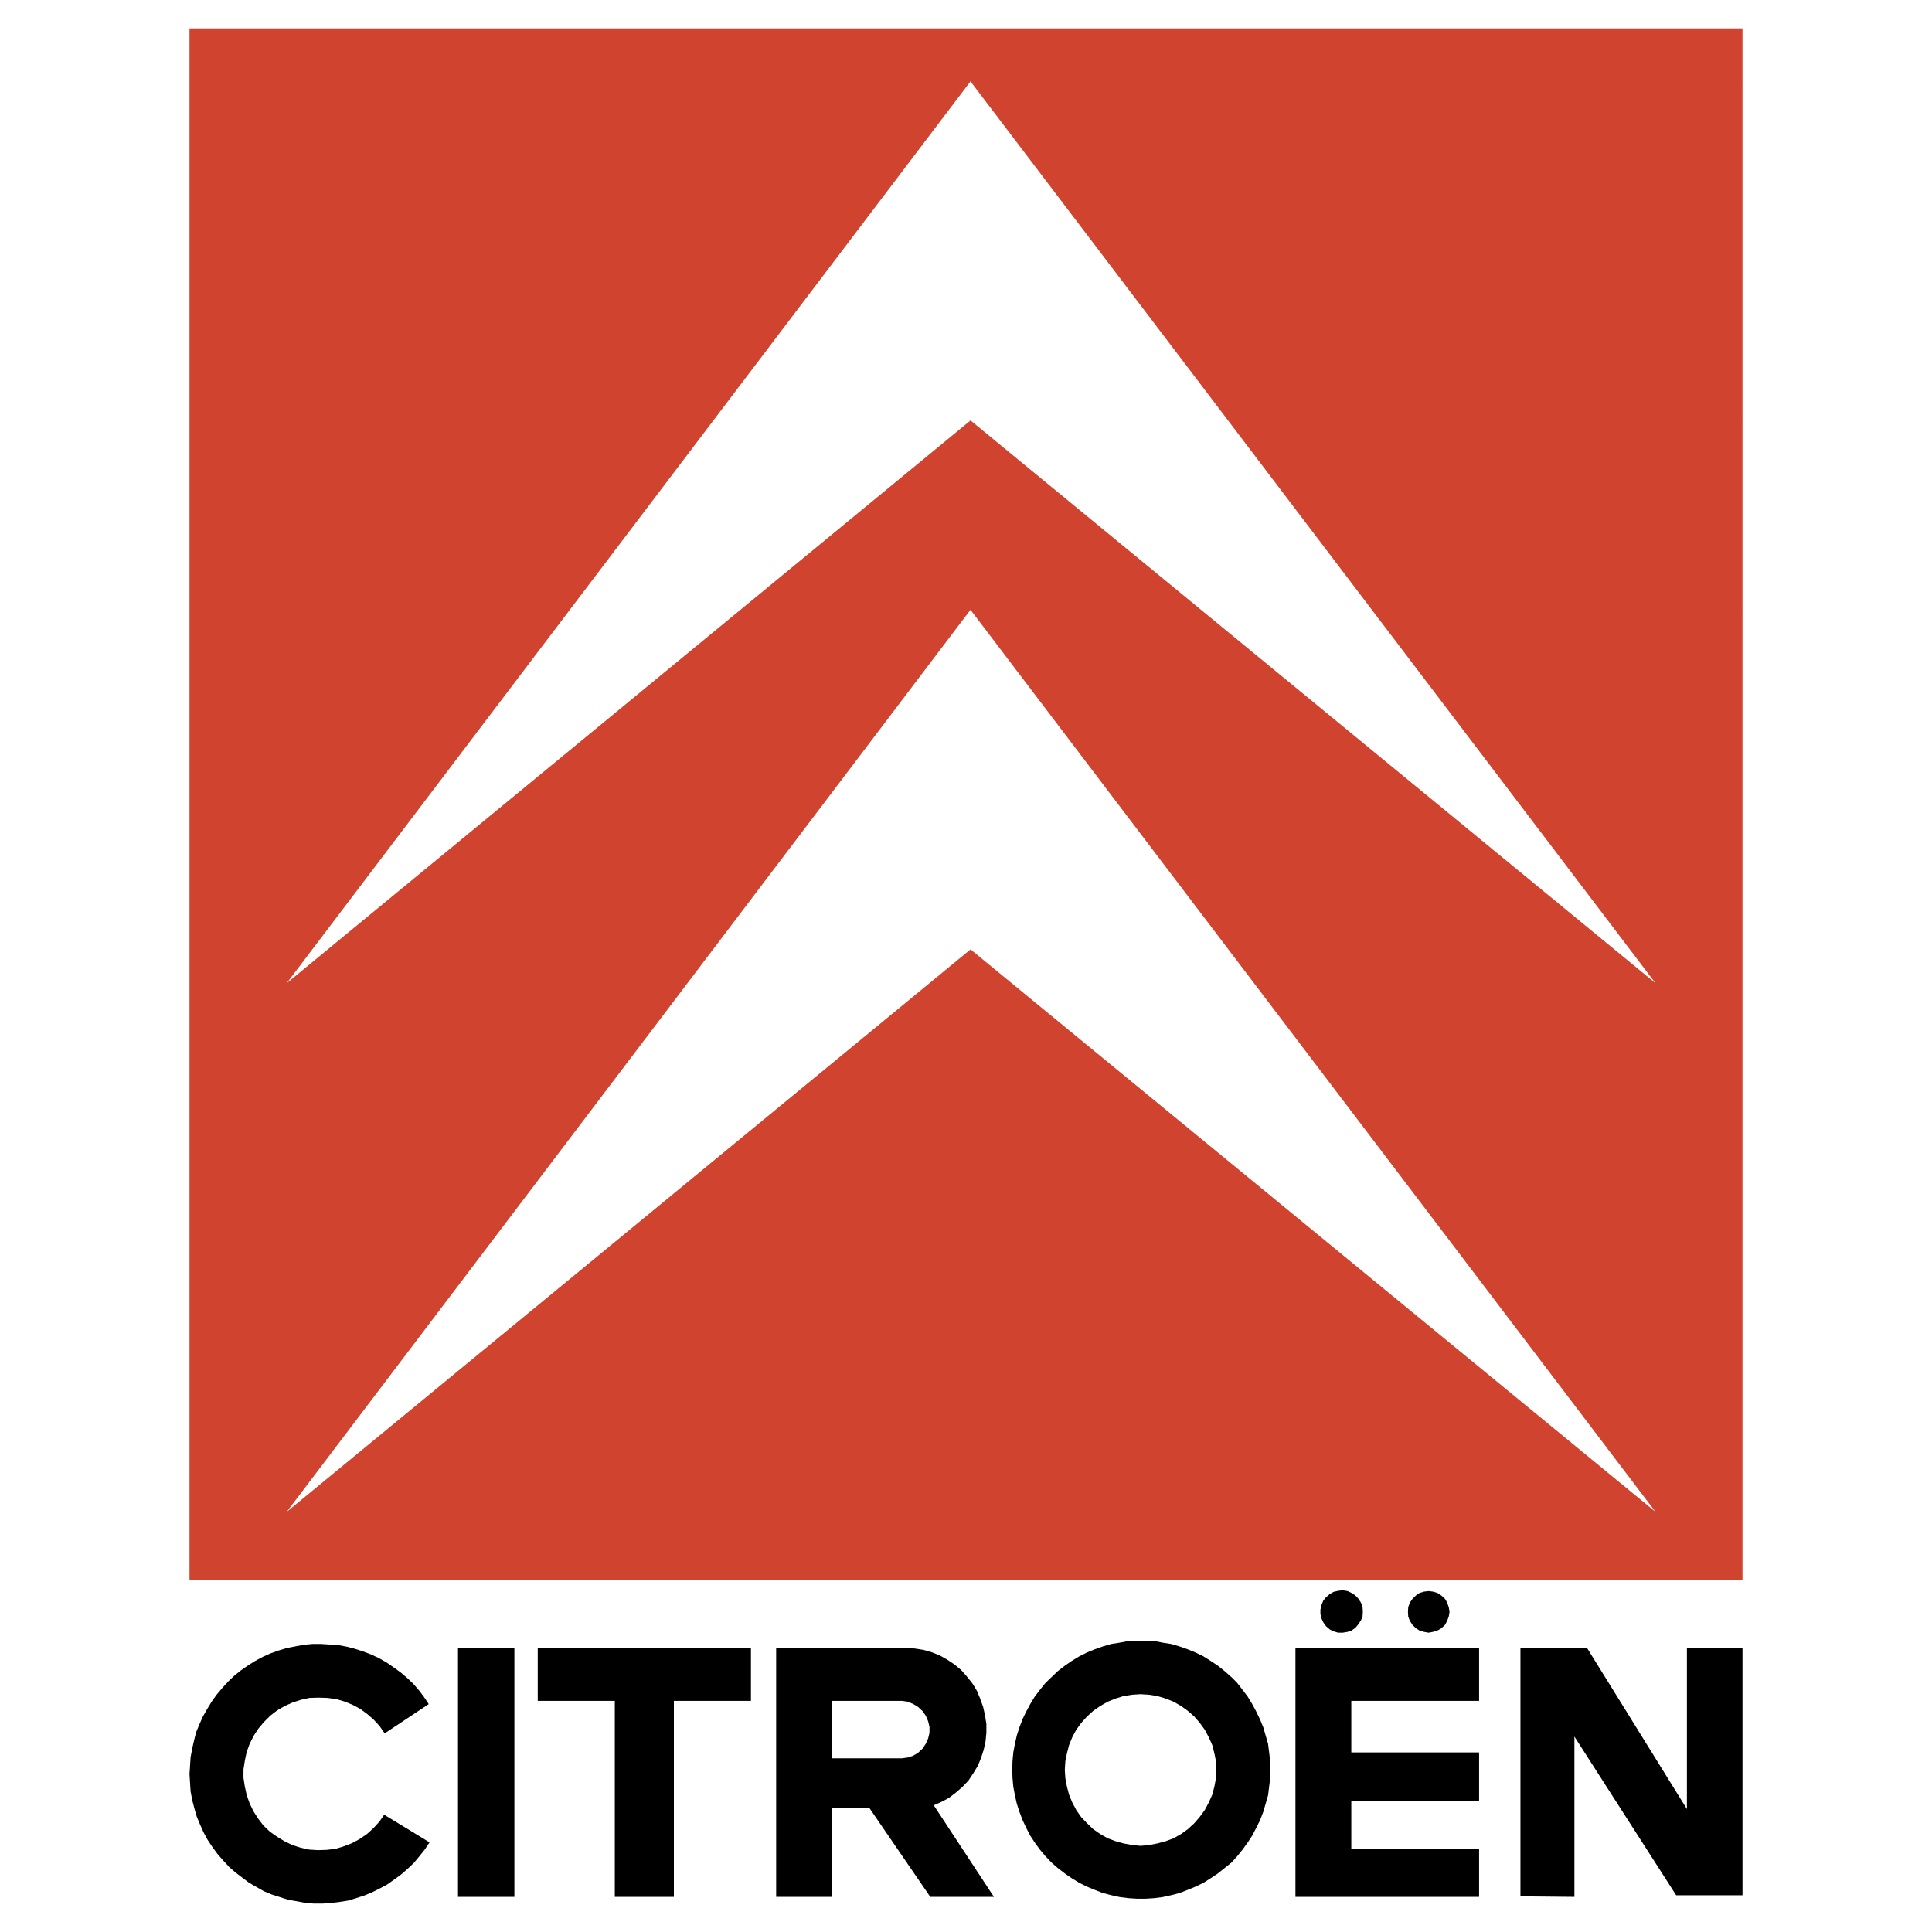 <?xml version="1.0" encoding="utf-8"?>
<!-- Generator: Adobe Illustrator 13.0.0, SVG Export Plug-In . SVG Version: 6.00 Build 14948)  -->
<!DOCTYPE svg PUBLIC "-//W3C//DTD SVG 1.0//EN" "http://www.w3.org/TR/2001/REC-SVG-20010904/DTD/svg10.dtd">
<svg version="1.0" id="Layer_1" xmlns="http://www.w3.org/2000/svg" xmlns:xlink="http://www.w3.org/1999/xlink" x="0px" y="0px"
	 width="192.756px" height="192.756px" viewBox="0 0 192.756 192.756" enable-background="new 0 0 192.756 192.756"
	 xml:space="preserve">
<g>
	<polygon fill-rule="evenodd" clip-rule="evenodd" fill="#FFFFFF" points="0,0 192.756,0 192.756,192.756 0,192.756 0,0 	"/>
	<polygon fill-rule="evenodd" clip-rule="evenodd" points="45.695,189.251 51.321,189.251 51.321,164.419 45.695,164.419 
		45.695,189.251 45.695,189.251 	"/>
	<polygon fill-rule="evenodd" clip-rule="evenodd" points="132.032,161.874 132.301,162.249 132.676,162.571 133.051,162.758 
		133.506,162.893 133.961,162.893 134.444,162.812 134.845,162.678 135.221,162.41 135.516,162.062 135.783,161.66 135.943,161.258 
		135.971,160.803 135.943,160.32 135.783,159.892 135.516,159.49 135.221,159.169 134.845,158.928 134.444,158.74 133.961,158.66 
		133.506,158.713 133.051,158.82 132.676,159.035 132.301,159.356 132.032,159.678 131.846,160.134 131.738,160.589 
		131.738,161.018 131.846,161.473 132.032,161.874 132.032,161.874 	"/>
	<polygon fill-rule="evenodd" clip-rule="evenodd" points="53.651,169.696 61.339,169.696 61.339,189.251 67.233,189.251 
		67.233,169.696 74.921,169.696 74.921,164.419 53.651,164.419 53.651,169.696 53.651,169.696 	"/>
	<polygon fill-rule="evenodd" clip-rule="evenodd" points="140.658,161.714 140.927,162.115 141.247,162.437 141.623,162.678 
		142.078,162.812 142.533,162.893 142.962,162.812 143.417,162.678 143.819,162.437 144.168,162.115 144.382,161.714 
		144.543,161.285 144.623,160.803 144.543,160.348 144.382,159.892 144.168,159.517 143.819,159.195 143.417,158.928 
		142.962,158.794 142.533,158.74 142.078,158.794 141.623,158.928 141.247,159.195 140.927,159.517 140.658,159.892 
		140.498,160.348 140.471,160.803 140.498,161.285 140.658,161.714 140.658,161.714 	"/>
	<polygon fill-rule="evenodd" clip-rule="evenodd" points="37.847,181.751 37.257,182.395 36.614,182.983 35.864,183.492 
		35.114,183.894 34.284,184.216 33.48,184.457 32.596,184.563 31.712,184.591 30.855,184.537 29.998,184.35 29.167,184.081 
		28.391,183.706 27.64,183.251 26.917,182.742 26.274,182.126 25.765,181.456 25.283,180.706 24.908,179.93 24.613,179.099 
		24.426,178.242 24.292,177.385 24.292,176.527 24.426,175.67 24.613,174.786 24.908,173.982 25.31,173.179 25.765,172.482 
		26.328,171.812 26.971,171.17 27.667,170.634 28.417,170.205 29.194,169.857 30.024,169.59 30.882,169.401 31.792,169.375 
		32.649,169.401 33.507,169.509 34.337,169.75 35.141,170.071 35.944,170.5 36.641,171.009 37.284,171.571 37.873,172.214 
		38.382,172.938 42.775,170.018 42.293,169.295 41.784,168.625 41.222,167.981 40.605,167.393 39.936,166.83 39.266,166.348 
		38.569,165.865 37.819,165.438 37.016,165.062 36.239,164.768 35.409,164.499 34.579,164.285 33.721,164.124 32.864,164.071 
		32.006,164.018 31.176,164.018 30.319,164.098 29.462,164.259 28.632,164.419 27.828,164.66 26.998,164.955 26.22,165.303 
		25.47,165.705 24.747,166.16 24.051,166.643 23.354,167.205 22.765,167.768 22.176,168.411 21.613,169.08 21.131,169.75 
		20.675,170.5 20.247,171.25 19.898,172.027 19.577,172.804 19.363,173.635 19.175,174.465 19.015,175.321 18.961,176.179 
		18.907,177.01 18.961,177.867 19.015,178.724 19.175,179.581 19.39,180.412 19.631,181.242 19.952,182.019 20.3,182.796 
		20.702,183.546 21.185,184.27 21.693,184.966 22.256,185.608 22.845,186.251 23.488,186.814 24.158,187.323 24.828,187.831 
		25.578,188.261 26.328,188.689 27.104,189.011 27.935,189.278 28.766,189.546 29.569,189.681 30.426,189.841 31.31,189.921 
		32.167,189.921 32.971,189.868 33.855,189.761 34.712,189.626 35.516,189.386 36.346,189.117 37.123,188.797 37.873,188.421 
		38.624,188.02 39.347,187.511 40.043,187.002 40.686,186.439 41.302,185.85 41.838,185.207 42.374,184.537 42.856,183.813 
		38.329,181.055 37.847,181.751 37.847,181.751 	"/>
	<polygon fill-rule="evenodd" clip-rule="evenodd" points="129.247,189.251 147.569,189.251 147.569,184.457 134.819,184.457 
		134.819,179.688 147.569,179.688 147.569,174.84 134.819,174.84 134.819,169.696 147.569,169.696 147.569,164.419 129.247,164.419 
		129.247,189.251 129.247,189.251 	"/>
	<polygon fill-rule="evenodd" clip-rule="evenodd" points="168.304,164.419 168.304,180.492 158.339,164.419 151.695,164.419 
		151.695,189.198 157.079,189.251 157.079,173.259 167.232,189.091 173.849,189.091 173.849,164.419 168.304,164.419 
		168.304,164.419 	"/>
	<path fill-rule="evenodd" clip-rule="evenodd" d="M93.94,179.769l0.75-0.401l0.696-0.536l0.643-0.562l0.589-0.616l0.482-0.724
		l0.455-0.75l0.321-0.776l0.268-0.831l0.188-0.856l0.08-0.857V172l-0.134-0.856l-0.188-0.831l-0.295-0.83l-0.321-0.777l-0.456-0.75
		l-0.536-0.67l-0.562-0.643l-0.67-0.562l-0.723-0.482l-0.75-0.429l-0.804-0.321l-0.831-0.241l-0.857-0.134l-0.857-0.081
		l-0.857,0.027h-1.714h-10.42v24.832h5.545v-8.839h3.777l1.098,1.606l4.956,7.232h6.349l-6-9.134L93.94,179.769L93.94,179.769
		L93.94,179.769z M92.735,172.884l-0.134,0.562l-0.241,0.536l-0.321,0.482l-0.429,0.401l-0.482,0.295l-0.562,0.188l-0.562,0.08
		h-2.144h-4.875v-5.732h4.875h2.144l0.562,0.08l0.562,0.241l0.482,0.295l0.429,0.401l0.321,0.456l0.241,0.562l0.134,0.562V172.884
		L92.735,172.884L92.735,172.884z"/>
	<path fill-rule="evenodd" clip-rule="evenodd" d="M126.515,173.982l-0.241-0.831l-0.241-0.83l-0.321-0.776l-0.375-0.776
		l-0.402-0.751l-0.455-0.75l-0.509-0.669l-0.536-0.697l-0.59-0.589l-0.669-0.59l-0.67-0.536l-0.724-0.481l-0.723-0.455l-0.777-0.376
		l-0.776-0.321l-0.83-0.294l-0.831-0.241l-0.856-0.134l-0.831-0.161l-0.857-0.027h-0.509h-0.348l-0.858,0.027l-0.856,0.161
		l-0.857,0.134l-0.83,0.241l-0.83,0.294l-0.777,0.321l-0.75,0.376l-0.75,0.455l-0.696,0.481l-0.697,0.536l-0.616,0.59l-0.615,0.589
		l-0.563,0.697l-0.509,0.669l-0.455,0.75l-0.402,0.751l-0.374,0.776l-0.295,0.776l-0.268,0.83l-0.188,0.831l-0.16,0.857l-0.08,0.857
		l-0.027,0.856l0.027,0.857l0.08,0.857l0.16,0.857l0.188,0.83l0.268,0.83l0.295,0.777l0.374,0.804l0.402,0.776l0.455,0.697
		l0.509,0.696l0.563,0.67l0.615,0.643l0.616,0.536l0.697,0.535l0.696,0.482l0.75,0.455l0.75,0.375l0.777,0.321l0.83,0.322
		l0.83,0.214l0.857,0.188l0.856,0.107l0.858,0.054h0.348h0.509l0.857-0.054l0.831-0.107l0.856-0.188l0.831-0.214l0.83-0.322
		l0.776-0.321l0.777-0.375l0.723-0.455l0.724-0.482l0.67-0.535l0.669-0.536l0.59-0.643l0.536-0.67l0.509-0.696l0.455-0.697
		l0.402-0.776l0.375-0.75l0.321-0.831l0.241-0.83l0.241-0.83l0.107-0.857l0.106-0.857v-0.857v-0.856l-0.106-0.857L126.515,173.982
		L126.515,173.982L126.515,173.982z M121.317,177.411l-0.161,0.857l-0.214,0.804l-0.348,0.776l-0.402,0.751l-0.509,0.696
		l-0.536,0.616l-0.643,0.589l-0.67,0.482l-0.75,0.429l-0.804,0.294l-0.804,0.215l-0.83,0.16l-0.857,0.081l-0.83-0.081l-0.857-0.16
		l-0.777-0.215l-0.803-0.294l-0.751-0.429l-0.696-0.482l-0.616-0.589l-0.589-0.616l-0.482-0.696l-0.402-0.751l-0.32-0.776
		l-0.215-0.804l-0.161-0.857l-0.053-0.83l0.053-0.857l0.161-0.804l0.215-0.83l0.32-0.777l0.402-0.75l0.509-0.696l0.562-0.616
		l0.616-0.562l0.696-0.482l0.751-0.429l0.803-0.321l0.777-0.241l0.857-0.134l0.83-0.054l0.857,0.054l0.83,0.134l0.804,0.241
		l0.804,0.321l0.75,0.429l0.67,0.482l0.643,0.562l0.536,0.616l0.509,0.696l0.402,0.75l0.348,0.777l0.214,0.83l0.161,0.804
		l0.026,0.857L121.317,177.411L121.317,177.411L121.317,177.411z"/>
	<path fill-rule="evenodd" clip-rule="evenodd" fill="#D0432F" d="M96.86,2.834H18.907v154.834H96.86h76.988V2.834H96.86
		L96.86,2.834L96.86,2.834z M96.86,94.744l-0.027-0.026l-68.229,56.121L96.833,60.83l0.027,0.054l68.31,89.954L96.86,94.744
		L96.86,94.744L96.86,94.744z M96.86,41.972l-0.027-0.027L28.604,98.093L96.833,8.111l0.027,0.054l68.31,89.928L96.86,41.972
		L96.86,41.972L96.86,41.972z"/>
</g>
</svg>
